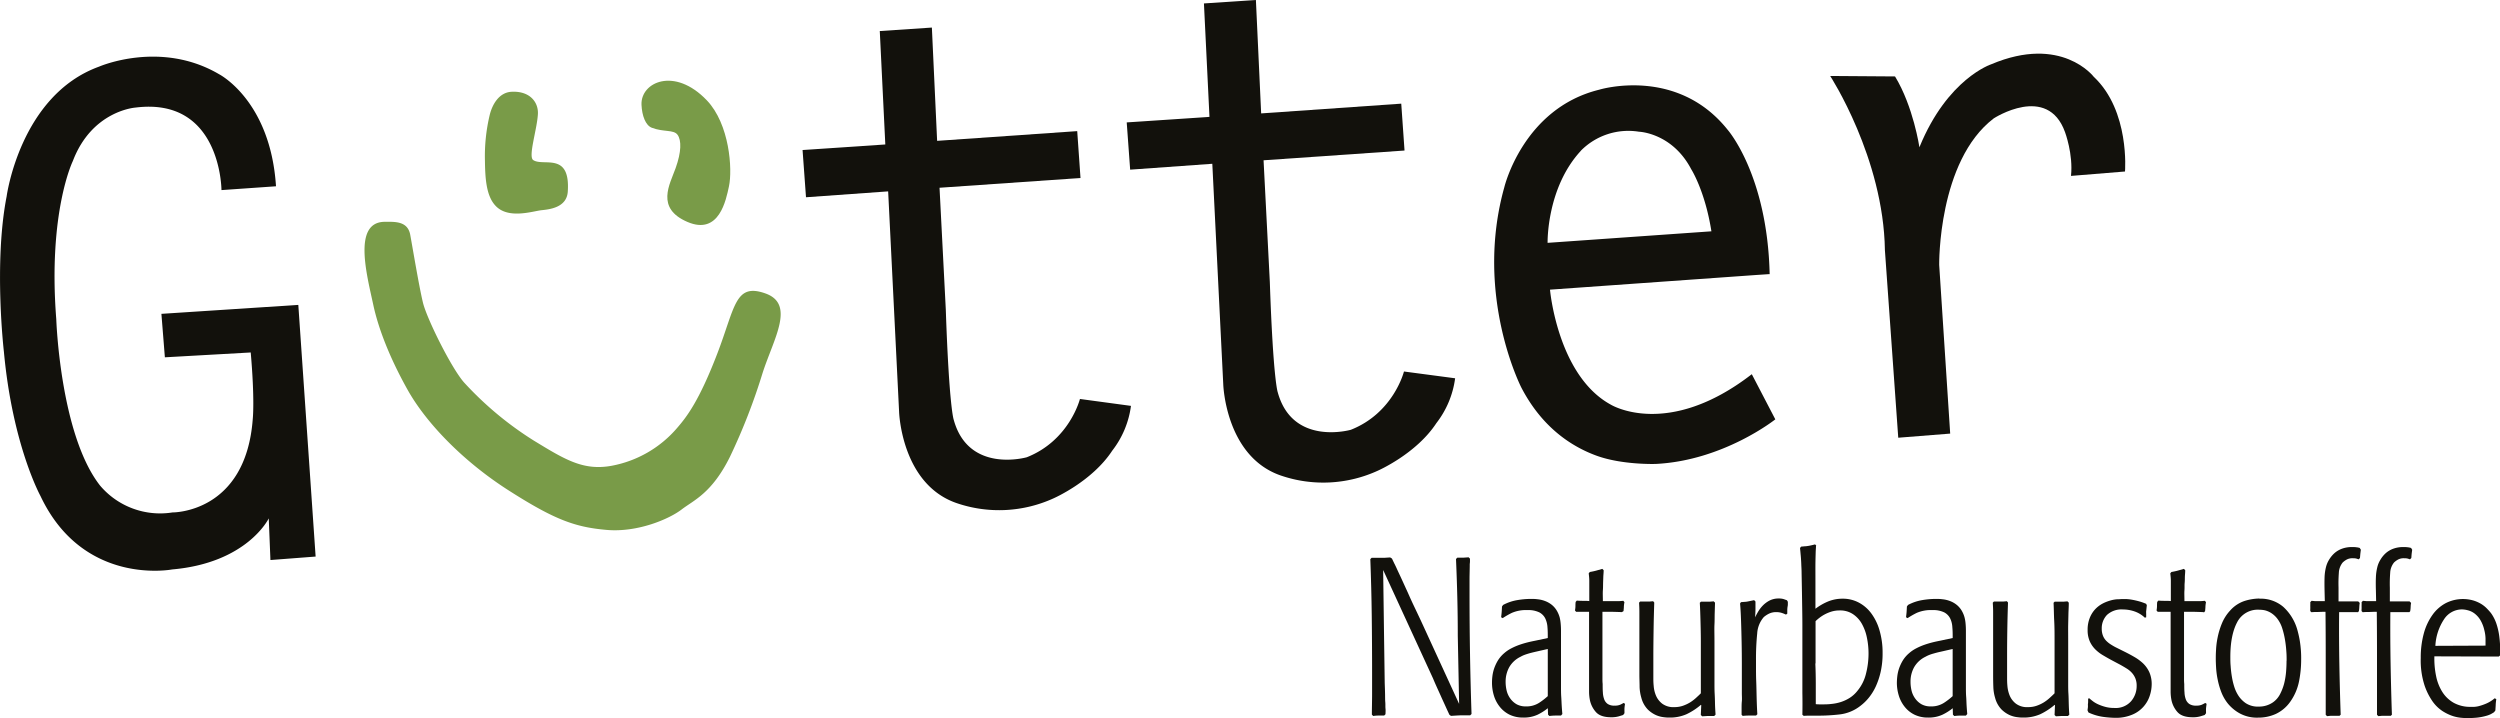 <svg id="Logo" xmlns="http://www.w3.org/2000/svg" viewBox="0 0 800 229.77"><defs><style>.cls-1{fill:#12110c;}.cls-2{fill:#799b48;}</style></defs><g id="Logo-2" data-name="Logo"><g id="Naturbaustoffe"><path class="cls-1" d="M821,281c-.52,0-1,0-1.38,0s-.81,0-1.24,0h-3.47q-.06,8.24.08,16.41t.42,16.41l-.36.36H813l-.83,0-1.09.11-.44-.43c0-.62,0-1.18,0-1.68s0-1,0-1.51V294q0-6.58-.07-13.11c-1.19,0-2.12.07-2.78.07a17,17,0,0,0-1.72.07l-.36-.35a5.23,5.23,0,0,1,0-.77,5.25,5.25,0,0,0,0-.56c0-.18,0-.4,0-.63a7.46,7.46,0,0,0,0-.91l.43-.43,1.18.11c.31,0,.61,0,.89,0h2.15l-.07-3.36q-.08-2.5,0-4.26a15.77,15.77,0,0,1,.43-3.18,8,8,0,0,1,1-2.43,8.93,8.93,0,0,1,1.67-2.08,7.53,7.53,0,0,1,2.43-1.46,9.1,9.1,0,0,1,3.22-.54c.53,0,1,0,1.44.07a5.27,5.27,0,0,1,1.07.22l.35.58c-.09.64-.15,1.1-.18,1.39s-.05.71-.1,1.24l-.43.43c-.24-.09-.48-.17-.75-.25a4.37,4.37,0,0,0-1.09-.1,3.82,3.82,0,0,0-2.12.5,6.38,6.38,0,0,0-1.13.85,5.64,5.64,0,0,0-1.24,3.34,45.2,45.2,0,0,0-.11,4.77v4.34c.85,0,1.53,0,2.06,0l1.34,0c.38,0,.78,0,1.2,0s1,0,1.7,0l.5.49a7.69,7.69,0,0,0-.14,1.29,9.23,9.23,0,0,1-.15,1.37L821,281Z" transform="translate(-50 -85.12)"/><path class="cls-1" d="M829,295.15a27.51,27.51,0,0,0,.54,6.25,15.07,15.07,0,0,0,2,5.13,10.34,10.34,0,0,0,3.65,3.49,10.81,10.81,0,0,0,5.46,1.29c.24,0,.61,0,1.11,0a8.19,8.19,0,0,0,1.79-.32,16.09,16.09,0,0,0,2.25-.82,10.75,10.75,0,0,0,2.51-1.61l.5.29q-.15,1.06-.18,1.68c0,.4-.06,1.05-.11,1.94l-.43.56c-.29.19-.63.39-1,.6a8.52,8.52,0,0,1-1.61.59,17.72,17.72,0,0,1-3.15.57c-1.1.09-2,.13-2.64.13a21.81,21.81,0,0,1-2.37-.14,12.05,12.05,0,0,1-2.86-.68,14.69,14.69,0,0,1-3-1.53,12,12,0,0,1-2.89-2.79,20.24,20.24,0,0,1-2.68-5.22,25.83,25.83,0,0,1-1.25-8.87,29.23,29.23,0,0,1,1-7.94,18.43,18.43,0,0,1,2.8-5.93,12.31,12.31,0,0,1,4.25-3.72,12.14,12.14,0,0,1,8.65-.86,11.08,11.08,0,0,1,2.58,1.11,9.32,9.32,0,0,1,1.89,1.5c.53.55,1,1.06,1.36,1.54a12.8,12.8,0,0,1,1.68,3.32,21.21,21.21,0,0,1,.86,3.61c.17,1.2.27,2.35.32,3.47s.07,2.11.07,3l-.5.43Zm16.37-3.43c0-.67,0-1.43,0-2.29a11.85,11.85,0,0,0-.4-2.72,11.06,11.06,0,0,0-1.32-3.29,7.61,7.61,0,0,0-1.82-2,6,6,0,0,0-2.08-1,7.6,7.6,0,0,0-1.93-.29,6.86,6.86,0,0,0-5.72,3.15,16.87,16.87,0,0,0-2.78,8.51Z" transform="translate(-50 -85.12)"/><path class="cls-1" d="M492.61,267.62l.29,21.31.21,14.8c.05,1.34.09,2.49.11,3.47s0,1.85.07,2.61,0,1.45.07,2.07,0,1.22,0,1.79l-.43.43h-1.79c-.33,0-.9,0-1.71.14l-.43-.43c0-2.24.07-4.47.07-6.68v-6.69q0-9.15-.11-18.2t-.46-18.2l.43-.43h2.93l1.25,0,1.75-.11.57.36c.38.81.71,1.5,1,2.07s.57,1.23.93,2,.77,1.63,1.25,2.68,1.12,2.46,1.93,4.22c.67,1.53,1.37,3.06,2.11,4.61s1.47,3.09,2.18,4.61l12.09,26.32-.43-21.81q0-6.15-.15-12.23T515.92,264l.43-.43c.91,0,1.56,0,2,0l1.61-.11.43.43v.86a6.36,6.36,0,0,1-.07.86c0,1.67-.07,3.31-.07,4.93v4.93q0,19.17.64,38.12l-.43.43h-1.64c-.48,0-.93,0-1.36,0l-1.4.07-1.75.11-.5-.36c-.38-.81-.8-1.71-1.25-2.71s-.92-2-1.4-3.08-.94-2.07-1.39-3.07-.85-1.91-1.18-2.72l-15.95-34.68Z" transform="translate(-50 -85.12)"/><path class="cls-1" d="M545.31,311.74a17.07,17.07,0,0,1-3.34,2.11,10.56,10.56,0,0,1-4.56.89,9.83,9.83,0,0,1-4.28-.89,9.11,9.11,0,0,1-3.13-2.47,10.63,10.63,0,0,1-1.92-3.57,14,14,0,0,1-.64-4.3,16.64,16.64,0,0,1,.14-2.1,12.08,12.08,0,0,1,.57-2.44,13.75,13.75,0,0,1,1.18-2.5,9.89,9.89,0,0,1,2-2.32,11.21,11.21,0,0,1,2.31-1.57,20,20,0,0,1,2.56-1.11c.88-.31,1.76-.57,2.63-.79s1.7-.39,2.46-.54l4-.85c0-1.2,0-2.34-.1-3.44a7.52,7.52,0,0,0-.72-2.86,4.44,4.44,0,0,0-1.93-1.93,8.09,8.09,0,0,0-3.75-.71,11.35,11.35,0,0,0-5,.89,26.12,26.12,0,0,0-2.93,1.68l-.5-.28c.09-.72.15-1.28.18-1.69s.06-1,.1-1.75l.36-.5a14.88,14.88,0,0,1,4.51-1.54,26.78,26.78,0,0,1,4.36-.39c.62,0,1.32,0,2.11.11a9.24,9.24,0,0,1,2.36.54,8,8,0,0,1,2.24,1.25,7.15,7.15,0,0,1,1.85,2.32,8.85,8.85,0,0,1,.66,1.68,12.7,12.7,0,0,1,.32,1.93,24.91,24.91,0,0,1,.11,2.61v17.34c0,1.31,0,2.47.07,3.47s.1,1.93.15,2.79.12,1.79.21,2.79l-.43.5h-1.89a16.42,16.42,0,0,0-1.83.14l-.42-.43-.08-2.07Zm0-18.95-3.91.89c-.95.22-1.71.41-2.28.58s-1,.32-1.38.46a9.58,9.58,0,0,0-1.18.57,8.35,8.35,0,0,0-3.62,3.36,9.53,9.53,0,0,0-1.14,4.65,12.06,12.06,0,0,0,.35,2.9,7.12,7.12,0,0,0,1.18,2.5,6.43,6.43,0,0,0,2,1.79,5.92,5.92,0,0,0,2.92.68,7.45,7.45,0,0,0,4.27-1.15,21.19,21.19,0,0,0,2.77-2.14V292.79Z" transform="translate(-50 -85.12)"/><path class="cls-1" d="M569,281c-1-.05-2.19-.08-3.43-.11l-2.79,0v21.24c0,.62,0,1.24.07,1.86,0,.95,0,1.85.07,2.71a7.35,7.35,0,0,0,.43,2.22,3.1,3.1,0,0,0,1.11,1.46,3.71,3.71,0,0,0,2.18.54,4.35,4.35,0,0,0,1.83-.29q.6-.29,1.11-.57l.42.29c-.09.62-.15,1.1-.17,1.43s0,.86,0,1.57l-.43.57-1.39.43a8.5,8.5,0,0,1-2.47.29q-3.43,0-4.9-1.72a8.28,8.28,0,0,1-1.89-3.86,14.43,14.43,0,0,1-.25-2.47c0-.88,0-2.08,0-3.61v-3.86c0-1.67,0-3.07,0-4.22s0-2.32,0-3.54,0-2.62,0-4.21,0-3.69,0-6.26l-2.07,0c-.82,0-1.51,0-2.08,0l-.36-.43a7.39,7.39,0,0,0,.15-1.36c0-.38,0-.83.07-1.36l.36-.43c.66.05,1.33.08,2,.08s1.33,0,2,.07v-3.08c0-1.57,0-2.73,0-3.47s-.09-1.51-.18-2.32l.35-.43c.81-.14,1.47-.29,2-.43l2-.57.43.43c0,.76-.09,1.45-.11,2.07s-.05,1.28-.07,2,0,1.49-.07,2.39,0,2.06,0,3.44c.76,0,1.42,0,2,0l1.54,0c.47,0,.93,0,1.39,0s1-.06,1.61-.11l.36.43a10.33,10.33,0,0,0-.18,1.4c0,.4-.06.89-.11,1.46L569,281Z" transform="translate(-50 -85.12)"/><path class="cls-1" d="M594.29,310.67a20.82,20.82,0,0,1-4.61,3,13.16,13.16,0,0,1-5.54,1.07c-.33,0-.89,0-1.68-.11a8.51,8.51,0,0,1-2.53-.67,9.06,9.06,0,0,1-2.69-1.86,8.46,8.46,0,0,1-2-3.65,14,14,0,0,1-.57-3.47c0-1.21-.07-2.56-.07-4v-8q0-1.14,0-2.46c0-.89,0-1.79,0-2.72v-2.68c0-1.91,0-3.35,0-4.33s-.05-1.92-.1-2.82l.35-.36H577c.29,0,.58,0,.9,0l1.1-.1.36.42c-.09,2.86-.17,5.72-.21,8.59s-.08,5.72-.08,8.58v1.36c0,.66,0,1.38,0,2.14s0,1.48,0,2.15v1.42c0,.58,0,1.39.11,2.44a9.74,9.74,0,0,0,.72,3.07,6.49,6.49,0,0,0,2,2.61,6,6,0,0,0,3.86,1.11,8.37,8.37,0,0,0,2.76-.43,11.74,11.74,0,0,0,2.29-1.07,13.58,13.58,0,0,0,1.89-1.43c.57-.53,1.1-1,1.57-1.5q0-5,0-9.12c0-2.74,0-5.26,0-7.54s-.06-4.44-.11-6.44-.12-4-.22-5.86l.37-.36h2c.28,0,.58,0,.89,0l1.18-.1.43.42c-.05,1.39-.08,2.55-.11,3.51s0,2.11-.07,3.47,0,3.13,0,5.32v13.3c0,1.24,0,2.4.06,3.47s.09,2.15.11,3.22.09,2.25.18,3.54l-.43.43c-.85,0-1.5,0-1.93,0l-1.93.11-.43-.43.14-3.14Z" transform="translate(-50 -85.12)"/><path class="cls-1" d="M611.89,314.1c-1,0-1.66,0-2.12,0a17.14,17.14,0,0,0-2.1.11l-.36-.36c0-.71,0-1.41,0-2.11s0-1.43.08-2.21,0-1.67,0-2.65v-9.33q0-3.36-.07-6.87t-.18-6.75c-.07-2.17-.17-4.07-.32-5.69l.29-.43,1.21-.1c.33,0,.65-.06.93-.11l.89-.18,1.18-.25.43.43c0,.76,0,1.56,0,2.39s-.06,1.73-.11,2.69c.19-.43.48-1,.86-1.65a10.72,10.72,0,0,1,1.47-2,8.71,8.71,0,0,1,2.18-1.68,6.27,6.27,0,0,1,3.07-.71,5.07,5.07,0,0,1,1.61.21l1,.36.28.49q0,.42,0,.84c0,.29-.06.57-.11.85a7.82,7.82,0,0,0-.07,1.05v1.06l-.43.29a10.55,10.55,0,0,0-1.22-.5,5.69,5.69,0,0,0-1.93-.29,5.11,5.11,0,0,0-2.29.5,8,8,0,0,0-1.64,1.08,8.73,8.73,0,0,0-2.11,5.19,79.17,79.17,0,0,0-.39,8.71v2.22c0,1.25,0,2.73.07,4.44s.09,3.53.14,5.42.12,3.59.22,5.12l-.43.43Z" transform="translate(-50 -85.12)"/><path class="cls-1" d="M631.12,259.75c0,.57-.08,1.27-.1,2.08s-.06,1.95-.08,3.43,0,3.38,0,5.72v8.94a18.27,18.27,0,0,1,4.12-2.36,12.27,12.27,0,0,1,4.63-.86,10.88,10.88,0,0,1,5,1.18,11.88,11.88,0,0,1,4.05,3.43,16.84,16.84,0,0,1,2.69,5.47,25.2,25.2,0,0,1,1,7.3,26.79,26.79,0,0,1-.61,6,24,24,0,0,1-1.61,4.79,17.12,17.12,0,0,1-2.3,3.65,15.56,15.56,0,0,1-2.65,2.53,13.19,13.19,0,0,1-6.28,2.65,58.61,58.61,0,0,1-7.5.43h-2.22c-.49,0-1.18,0-2.07.07l-.43-.36q.07-3.49,0-7c0-2.33,0-4.67,0-7v-6.65q0-3.72,0-7.87c0-2.76-.06-5.58-.1-8.44s-.1-5.65-.15-8.36c0-1.15-.08-2.09-.1-2.83s-.07-1.39-.11-2-.1-1.11-.14-1.61-.1-1-.15-1.61l.36-.43,1.2-.11c.33,0,.64-.06.95-.1s.63-.11,1-.19.78-.17,1.3-.32l.42.43Zm-.21,37.69q.14,3.29.14,6.5v6.51a9.93,9.93,0,0,0,1.15.07h.86c1,0,1.94,0,3-.14a14.22,14.22,0,0,0,3-.61,12.5,12.5,0,0,0,2.83-1.32,10,10,0,0,0,2.51-2.29,13.48,13.48,0,0,0,2.7-5.4,25.94,25.94,0,0,0,.83-6.54,24.44,24.44,0,0,0-.51-5,15,15,0,0,0-1.58-4.4,9,9,0,0,0-2.84-3.14,7.31,7.31,0,0,0-4.27-1.22,9,9,0,0,0-2.73.39,13,13,0,0,0-2.19.93,12.23,12.23,0,0,0-1.68,1.11,13.73,13.73,0,0,0-1.15,1v13.52Z" transform="translate(-50 -85.12)"/><path class="cls-1" d="M674.88,311.74a16.86,16.86,0,0,1-3.35,2.11,10.48,10.48,0,0,1-4.55.89,9.75,9.75,0,0,1-4.27-.89,9.06,9.06,0,0,1-3.14-2.47,10.63,10.63,0,0,1-1.92-3.57,14,14,0,0,1-.65-4.3,19,19,0,0,1,.15-2.1,12.08,12.08,0,0,1,.57-2.44,13.75,13.75,0,0,1,1.18-2.5,9.89,9.89,0,0,1,2-2.32,11.21,11.21,0,0,1,2.31-1.57,20,20,0,0,1,2.56-1.11c.88-.31,1.75-.57,2.63-.79s1.7-.39,2.46-.54l4-.85c0-1.2,0-2.34-.11-3.44a7.17,7.17,0,0,0-.71-2.86,4.44,4.44,0,0,0-1.93-1.93,8.09,8.09,0,0,0-3.75-.71,11.35,11.35,0,0,0-5,.89,26.12,26.12,0,0,0-2.93,1.68l-.5-.28c.09-.72.15-1.28.18-1.69s.06-1,.1-1.75l.36-.5a14.91,14.91,0,0,1,4.5-1.54,27.09,27.09,0,0,1,4.37-.39c.62,0,1.32,0,2.11.11a9.24,9.24,0,0,1,2.36.54,7.84,7.84,0,0,1,2.23,1.25A7,7,0,0,1,678,281a8.17,8.17,0,0,1,.65,1.68,11.5,11.5,0,0,1,.33,1.93,24.91,24.91,0,0,1,.11,2.61v17.34c0,1.31,0,2.47.08,3.47s.09,1.93.14,2.79.12,1.79.21,2.79l-.43.5h-1.9a16.15,16.15,0,0,0-1.81.14l-.44-.43-.07-2.07Zm0-18.95-3.91.89c-1,.22-1.7.41-2.27.58a14.09,14.09,0,0,0-1.39.46,9.58,9.58,0,0,0-1.18.57,8.35,8.35,0,0,0-3.62,3.36,9.42,9.42,0,0,0-1.14,4.65,12.06,12.06,0,0,0,.35,2.9,7.12,7.12,0,0,0,1.18,2.5,6.36,6.36,0,0,0,2,1.79,5.85,5.85,0,0,0,2.91.68,7.45,7.45,0,0,0,4.27-1.15,21.19,21.19,0,0,0,2.77-2.14V292.79Z" transform="translate(-50 -85.12)"/><path class="cls-1" d="M707.49,310.67a21.05,21.05,0,0,1-4.61,3,13.22,13.22,0,0,1-5.54,1.07c-.34,0-.9,0-1.68-.11a8.49,8.49,0,0,1-2.54-.67,9,9,0,0,1-2.68-1.86,8.46,8.46,0,0,1-2-3.65,13.54,13.54,0,0,1-.57-3.47c-.05-1.21-.07-2.56-.07-4v-8q0-1.14,0-2.46c0-.89,0-1.79,0-2.72v-2.68c0-1.91,0-3.35,0-4.33s-.06-1.92-.11-2.82l.36-.36h2.15c.28,0,.58,0,.89,0l1.11-.1.36.42q-.15,4.29-.22,8.59t-.07,8.58v1.36c0,.66,0,1.38,0,2.14s0,1.48,0,2.15v1.42c0,.58,0,1.39.1,2.44a10.32,10.32,0,0,0,.72,3.07,6.43,6.43,0,0,0,2,2.61,5.94,5.94,0,0,0,3.86,1.11,8.31,8.31,0,0,0,2.75-.43,11.47,11.47,0,0,0,2.29-1.07,13,13,0,0,0,1.89-1.43c.58-.53,1.1-1,1.58-1.5q0-5,0-9.12c0-2.74,0-5.26,0-7.54s0-4.44-.11-6.44-.11-4-.21-5.86l.36-.36h2c.29,0,.59,0,.9,0l1.18-.1.43.42c0,1.39-.09,2.55-.11,3.51s-.05,2.11-.08,3.47,0,3.13,0,5.32v13.3c0,1.24,0,2.4.07,3.47s.08,2.15.11,3.22.08,2.25.18,3.54l-.43.43c-.86,0-1.5,0-1.93,0l-1.93.11-.43-.43.14-3.14Z" transform="translate(-50 -85.12)"/><path class="cls-1" d="M718.58,308.59q.42.36,1.11.9a8.77,8.77,0,0,0,1.69,1,14.92,14.92,0,0,0,2.3.82,11,11,0,0,0,2.94.36,6.55,6.55,0,0,0,5.32-2.15,7.43,7.43,0,0,0,1.79-4.93,6.07,6.07,0,0,0-.43-2.43,6.14,6.14,0,0,0-1.11-1.75,7.44,7.44,0,0,0-1.65-1.36c-.65-.41-1.33-.8-2-1.18l-2.3-1.22C725,296,724,295.42,723,294.83a12.14,12.14,0,0,1-2.59-2,8.64,8.64,0,0,1-1.72-2.57,8.78,8.78,0,0,1-.65-3.54,10.12,10.12,0,0,1,.68-3.86,8.86,8.86,0,0,1,1.68-2.72,9.21,9.21,0,0,1,2.33-1.82,12.83,12.83,0,0,1,2.46-1,10.63,10.63,0,0,1,2.26-.43c.69,0,1.25-.07,1.68-.07.28,0,.7,0,1.24,0a13.75,13.75,0,0,1,1.86.21c.7.12,1.44.29,2.22.5a18.44,18.44,0,0,1,2.33.82l.21.51c-.05.28-.08.58-.11.89s-.06.61-.1.89,0,.66,0,1,0,.63,0,1l-.42.15a9.07,9.07,0,0,0-3.26-2,11.37,11.37,0,0,0-3.75-.64,6.84,6.84,0,0,0-5.12,1.75,6.15,6.15,0,0,0-1.67,4.4,6,6,0,0,0,.39,2.25,4.85,4.85,0,0,0,1.07,1.65,8.4,8.4,0,0,0,1.54,1.21c.57.36,1.17.71,1.78,1l2.87,1.43c.95.48,1.92,1,2.89,1.57a14.55,14.55,0,0,1,2.69,2,9.24,9.24,0,0,1,2,2.83,9.37,9.37,0,0,1,.75,3.93,11.76,11.76,0,0,1-.57,3.43,9.8,9.8,0,0,1-5.51,6.15,13.37,13.37,0,0,1-5.72,1.07,32,32,0,0,1-3.57-.28,16.4,16.4,0,0,1-4.86-1.43l-.29-.65c0-.33.08-.65.11-1s0-.63,0-1a4.88,4.88,0,0,0,.07-.85v-.93l.51-.15Z" transform="translate(-50 -85.12)"/><path class="cls-1" d="M755.11,281c-1.05-.05-2.19-.08-3.43-.11l-2.79,0v21.24c0,.62,0,1.24.07,1.86,0,.95,0,1.85.08,2.71a7.07,7.07,0,0,0,.42,2.22,3.1,3.1,0,0,0,1.11,1.46,3.71,3.71,0,0,0,2.18.54,4.35,4.35,0,0,0,1.83-.29c.4-.19.77-.38,1.1-.57l.43.29c-.09.62-.15,1.1-.18,1.43s0,.86,0,1.57l-.43.57-1.4.43a8.33,8.33,0,0,1-2.46.29q-3.43,0-4.9-1.72a8.28,8.28,0,0,1-1.89-3.86,14.43,14.43,0,0,1-.25-2.47c0-.88,0-2.08,0-3.61v-3.86c0-1.67,0-3.07,0-4.22s0-2.32,0-3.54,0-2.62,0-4.21,0-3.69,0-6.26l-2.07,0c-.82,0-1.51,0-2.07,0l-.37-.43a7.39,7.39,0,0,0,.15-1.36c0-.38,0-.83.07-1.36l.36-.43c.66.05,1.33.08,2,.08s1.33,0,2,.07v-3.08c0-1.57,0-2.73,0-3.47s-.09-1.51-.18-2.32l.35-.43c.81-.14,1.47-.29,2-.43l2-.57.43.43c0,.76-.09,1.45-.11,2.07s0,1.28-.07,2,0,1.49-.07,2.39,0,2.06,0,3.44c.76,0,1.42,0,2,0l1.54,0c.47,0,.94,0,1.39,0s1-.06,1.61-.11l.36.43a10.33,10.33,0,0,0-.18,1.4c0,.4-.06.89-.11,1.46l-.36.43Z" transform="translate(-50 -85.12)"/><path class="cls-1" d="M773,276.7a11.09,11.09,0,0,1,7.69,2.65,15.68,15.68,0,0,1,4.39,7.08,33.31,33.31,0,0,1,.86,3.79,34.56,34.56,0,0,1,.43,6.07,35.27,35.27,0,0,1-.71,7,17,17,0,0,1-2.79,6.4,11.78,11.78,0,0,1-4.61,3.89,13.42,13.42,0,0,1-5.62,1.18,11.45,11.45,0,0,1-6.18-1.5,13.18,13.18,0,0,1-3.54-3,13.86,13.86,0,0,1-2.11-3.68,24.36,24.36,0,0,1-1.14-3.94,26.24,26.24,0,0,1-.51-3.72c-.07-1.16-.11-2.15-.11-3,0-.62,0-1.54.08-2.76a25.66,25.66,0,0,1,.5-4,24.48,24.48,0,0,1,1.36-4.5,13.68,13.68,0,0,1,2.64-4.15,10.65,10.65,0,0,1,4.8-3.14,16.6,16.6,0,0,1,4.57-.72m8.72,19.88c0-.86,0-1.88-.1-3.06a34.78,34.78,0,0,0-.43-3.67,26.19,26.19,0,0,0-.89-3.67,10.06,10.06,0,0,0-1.58-3.06,7.8,7.8,0,0,0-1.61-1.56,7,7,0,0,0-1.61-.86,5.81,5.81,0,0,0-1.46-.35,10.53,10.53,0,0,0-1.11-.07,7.38,7.38,0,0,0-7.08,4.09q-2.15,4.1-2.14,11.07c0,.85,0,1.82.1,2.91a33.11,33.11,0,0,0,.39,3.35A22.57,22.57,0,0,0,765,305a11.65,11.65,0,0,0,1.39,2.88,8.69,8.69,0,0,0,2.29,2.28,7.06,7.06,0,0,0,4.15,1.07,7.85,7.85,0,0,0,4.5-1.35,7.25,7.25,0,0,0,2.29-2.64,16.37,16.37,0,0,0,1.33-3.48,23.87,23.87,0,0,0,.6-3.74c.1-1.26.14-2.41.14-3.45" transform="translate(-50 -85.12)"/><path class="cls-1" d="M804.61,281c-.53,0-1,0-1.39,0s-.81,0-1.24,0h-3.46q-.07,8.24.07,16.41t.43,16.41l-.37.36h-2.06l-.84,0-1.09.11-.43-.43q0-.93,0-1.68c0-.5,0-1,0-1.51V294q0-6.58-.07-13.11c-1.2,0-2.13.07-2.79.07a17,17,0,0,0-1.72.07l-.36-.35a7.15,7.15,0,0,1,0-.77,5.27,5.27,0,0,0,0-.56c0-.18,0-.4,0-.63a7.46,7.46,0,0,0,0-.91l.42-.43,1.19.11c.3,0,.6,0,.89,0h2.15l-.08-3.36q-.06-2.5,0-4.26a15.77,15.77,0,0,1,.43-3.18,8.24,8.24,0,0,1,1-2.43,9.24,9.24,0,0,1,1.68-2.08,7.53,7.53,0,0,1,2.43-1.46,9.06,9.06,0,0,1,3.22-.54c.52,0,1,0,1.43.07a5.13,5.13,0,0,1,1.07.22l.36.58c-.1.64-.15,1.1-.18,1.39s-.06.71-.11,1.24l-.43.43c-.23-.09-.48-.17-.74-.25a4.42,4.42,0,0,0-1.09-.1,3.86,3.86,0,0,0-2.13.5,6.78,6.78,0,0,0-1.13.85,5.64,5.64,0,0,0-1.24,3.34,45.38,45.38,0,0,0-.1,4.77v4.34c.85,0,1.53,0,2.05,0l1.34,0c.38,0,.78,0,1.21,0s1,0,1.69,0l.5.49a8.93,8.93,0,0,0-.14,1.29,10.42,10.42,0,0,1-.14,1.37l-.42.42Z" transform="translate(-50 -85.12)"/></g><g id="Guetter"><path class="cls-1" d="M120.87,145.92s-.11-29.8-27.47-26.38c0,0-13.91.89-20.09,17.11,0,0-8,16.33-5.3,50.65,0,0,1.22,36.86,14,53.19a25.16,25.16,0,0,0,23.17,8.61s23.51.33,25.71-30c0,0,.67-6-.66-21.19l-27.47,1.55-1.11-13.91,43.81-2.86L151,263.22l-14.46,1.11L136,251s-6.84,14.24-30.9,16.34c0,0-28.47,5.51-42.15-23.51,0,0-8.94-16.22-11.7-46.13,0,0-3.31-28.36.88-49.76,0,0,4.31-32.34,29.58-41.5,0,0,19.64-8.6,38.4,2.43,0,0,16.44,8.39,18.21,35.86l-17.44,1.22Z" transform="translate(-50 -85.12)"/><path class="cls-1" d="M348.2,93.94l-16.67,1.11,1.77,36.3-26.48,1.77,1.1,15.12,26.29-1.88,3.5,70.51s.67,23.43,18.76,29.36a41.92,41.92,0,0,0,30.57-1.6s12.36-5.35,18.87-15.29a29.64,29.64,0,0,0,6-14.34l-16.33-2.21s-3.31,13.24-17,18.65c0,0-18.65,5.35-23.39-12,0,0-1.46-3.75-2.54-35.37l-2-38.87,45.11-3.12-1.05-15-44.83,3.11L348.2,93.94Z" transform="translate(-50 -85.12)"/><path class="cls-1" d="M610.5,204.92c-26.92,20.78-45,9.71-45,9.71C548.41,205.36,546,177.81,546,177.81l70.29-5c-.74-31.78-13.46-46.18-13.46-46.18-16.33-20.45-41.11-12.8-41.11-12.8-24.33,6-30.33,31.18-30.33,31.18-9.73,34.65,5.45,64.15,5.45,64.15,6.51,12.51,15.74,18.73,24,21.76s19,2.66,19,2.66c21.7-1.07,38.26-14.27,38.26-14.27l-7.51-14.42Zm-54.62-71.58a21.36,21.36,0,0,1,18.59-6.07s10.6.33,16.72,12c0,0,4.42,6.9,6.46,19.87l-52.42,3.69s-.39-17.54,10.65-29.46" transform="translate(-50 -85.12)"/><path class="cls-1" d="M664.21,132.24s-1.92-13-7.8-22.66l-20.75-.15s17.07,26.19,17.51,55.76l4.27,60,16.62-1.32-3.52-54S670.09,136.65,688,123c0,0,17.22-11.19,22.81,4.41,0,0,2.65,7.06,1.91,14L730,140s1.62-19.42-10-30.31c0,0-10.3-13.53-32.81-4,0,0-14,4.56-22.95,26.49" transform="translate(-50 -85.12)"/><path class="cls-1" d="M451.93,85.12l-16.67,1.1,1.77,36.3-26.48,1.77,1.1,15.12,26.29-1.88,3.5,70.52s.67,23.42,18.76,29.35a41.86,41.86,0,0,0,30.57-1.6s12.36-5.35,18.87-15.28a29.71,29.71,0,0,0,6-14.35L499.27,204s-3.31,13.25-17,18.65c0,0-18.65,5.35-23.39-12,0,0-1.46-3.75-2.54-35.37l-2-38.87,45.11-3.12-1.05-15-44.83,3.12-1.68-36.25Z" transform="translate(-50 -85.12)"/><path class="cls-2" d="M173,156.1c3.23,0,7.46-.35,8.28,4.18,1,5.52,2.81,16.43,4.05,21.63s9.27,21.31,13.27,25.71a107.86,107.86,0,0,0,22.17,18.46c10,6.09,15.87,9.76,25,8.08a36.33,36.33,0,0,0,21-12.2c3-3.48,6.95-8.57,12.73-23.6s5.67-22.77,15.38-19.36,2.71,14.42-.85,25.47a194.05,194.05,0,0,1-10.42,26.77C277.79,243,272,245.17,268.11,248.16s-14,7.41-24,6.53-16.51-3.16-31.33-12.63-26.5-21.76-32.34-32.19-9.41-19.8-11-27.25c-2.09-9.69-6.56-26.39,3.62-26.52" transform="translate(-50 -85.12)"/><path class="cls-2" d="M213.64,114.49c6-.33,8.69,3.42,8.49,7.12-.28,5-3.17,13.59-1.5,14.73,3.2,2.18,11.93-2.79,11.06,10.11-.34,5-5.6,5.65-8.36,5.93s-10.69,3-14.78-1.44c-3-3.18-3.3-8.95-3.37-14.41a57,57,0,0,1,1.49-14.47c.81-3.47,3-7.35,7-7.57" transform="translate(-50 -85.12)"/><path class="cls-2" d="M255.28,118.67c.16,3.48,1.29,6.56,3.3,7.33,3.8,1.46,7,.52,8.25,2.27s1.24,5.42-.63,10.65-6.46,12.8,3.76,17.21,12.39-7.15,13.3-11.35c1.19-5.48.2-19.94-7.07-27.55-10.39-10.88-21.25-5.78-20.91,1.44" transform="translate(-50 -85.12)"/></g></g></svg>
